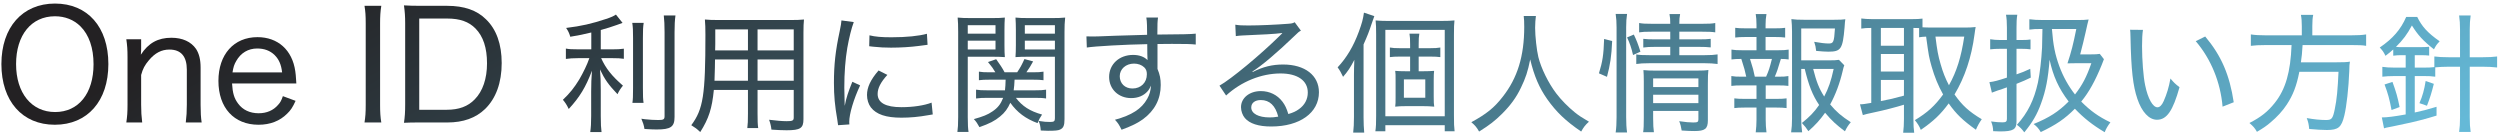 <svg width="694" height="37" viewBox="0 0 694 37" fill="none" xmlns="http://www.w3.org/2000/svg">
<path d="M667.819 15.316H666.667C665.875 15.316 665.083 15.352 664.363 15.46V13.732C663.499 14.488 663.175 14.776 662.203 15.496C661.663 14.38 661.447 14.092 660.619 13.192C664.255 10.708 666.451 8.188 667.963 4.696H671.023C672.319 7.36 673.867 9.088 677.251 11.464C676.423 12.328 676.207 12.652 675.667 13.696C672.607 11.284 671.203 9.736 669.547 7.072C668.179 9.592 667.135 10.996 665.119 13.012C665.767 13.084 666.055 13.084 666.703 13.084H672.031C673.039 13.084 673.651 13.048 674.335 12.976V15.424C673.651 15.352 673.003 15.316 671.959 15.316H670.339V18.772H672.751C674.011 18.772 674.983 18.736 675.775 18.628V15.676C676.855 15.82 678.079 15.892 679.807 15.892H682.903V8.152C682.903 6.64 682.831 5.596 682.651 4.3H685.855C685.675 5.56 685.603 6.604 685.603 8.152V15.892H689.131C690.859 15.892 692.083 15.82 693.199 15.676V18.736C691.939 18.592 690.715 18.52 689.131 18.52H685.603V32.668C685.603 34.288 685.675 35.44 685.855 36.628H682.651C682.831 35.404 682.903 34.252 682.903 32.668V18.52H679.807C678.331 18.52 677.071 18.592 676.027 18.7V21.292C675.091 21.148 674.119 21.112 672.751 21.112H670.339V31.228C672.571 30.76 673.579 30.472 676.387 29.644V32.092C673.651 32.956 669.583 34 667.459 34.396C665.731 34.756 664.651 34.972 664.255 35.08C663.967 35.116 663.535 35.224 662.959 35.332C662.527 35.404 662.311 35.476 661.807 35.62L661.195 32.596C662.671 32.596 664.651 32.344 667.819 31.768V21.112H664.795C663.319 21.112 662.311 21.184 661.339 21.292V18.556C662.311 18.7 663.319 18.772 664.831 18.772H667.819V15.316ZM666.127 29.716L663.895 30.544C663.319 27.484 662.887 25.936 661.951 23.452L664.147 22.732C665.191 25.576 665.587 27.016 666.127 29.716ZM673.723 29.356L671.635 28.636C672.535 26.548 672.967 24.928 673.363 22.48L675.631 23.272C674.983 25.864 674.587 27.124 673.723 29.356Z" fill="url(#paint0_linear_4246_2457)"/>
<path d="M638.983 9.808V7.252C638.983 6.028 638.911 5.02 638.731 4.12H642.151C641.971 4.876 641.899 5.848 641.899 7.252V9.808H652.627C654.499 9.808 655.723 9.736 656.839 9.556V12.724C655.867 12.544 654.823 12.508 652.699 12.508H639.199C639.055 14.848 638.983 15.532 638.731 17.296H648.595C650.539 17.296 651.439 17.26 652.339 17.116C652.195 18.052 652.195 18.052 652.159 19.744C651.979 24.424 651.403 29.536 650.791 32.056C649.999 35.332 649.135 36.088 645.931 36.088C644.743 36.088 642.907 35.98 641.035 35.8C640.891 34.432 640.783 33.892 640.351 32.776C642.367 33.136 644.167 33.316 645.715 33.316C647.299 33.316 647.587 32.92 648.127 30.328C648.703 27.592 648.955 24.784 649.171 19.924H638.299C637.507 23.92 636.535 26.404 634.807 29.032C633.655 30.796 632.107 32.488 630.199 34.072C629.083 35.008 628.363 35.512 626.527 36.592C625.915 35.512 625.519 35.08 624.439 34.144C627.607 32.524 629.587 30.976 631.531 28.492C634.483 24.748 635.851 20.032 636.139 12.508H629.011C627.211 12.508 625.843 12.58 624.835 12.724V9.556C626.023 9.736 627.211 9.808 629.011 9.808H638.983Z" fill="url(#paint1_linear_4246_2457)"/>
<path d="M591.32 8.26L594.884 8.296C594.704 9.484 594.632 10.816 594.632 12.832C594.632 16.612 594.992 21.364 595.496 23.668C596.252 27.376 597.62 29.788 598.916 29.788C599.528 29.788 600.14 29.212 600.644 28.06C601.472 26.188 602.084 24.244 602.516 21.796C603.416 22.876 603.812 23.272 605.036 24.208C603.2 30.76 601.508 33.244 598.772 33.244C596.576 33.244 594.56 31.084 593.336 27.448C592.112 23.848 591.608 19.42 591.428 10.42C591.392 9.088 591.392 8.944 591.32 8.26ZM609.536 11.428L612.164 10.132C616.664 15.496 618.932 20.788 620.084 28.384L616.988 29.608C616.412 22.84 613.784 16.396 609.536 11.428Z" fill="url(#paint2_linear_4246_2457)"/>
<path d="M582.896 14.956L584.048 16.432C583.796 17.08 583.688 17.296 583.436 18.016C581.636 22.444 579.908 25.576 577.748 28.204C580.304 30.76 582.5 32.344 585.848 33.964C585.056 35.008 584.624 35.764 584.264 36.7C580.916 34.72 578.504 32.812 575.984 30.184C573.248 32.956 570.764 34.648 566.516 36.664C565.94 35.692 565.4 35.08 564.536 34.432C568.892 32.632 571.448 31.012 574.256 28.168C571.52 24.604 569.936 21.112 568.964 16.576C568.568 21.76 567.92 25.144 566.588 28.744C565.508 31.732 564.248 33.928 561.944 36.736C561.26 35.8 560.792 35.332 559.892 34.648C562.916 31.336 564.644 27.772 565.724 22.948C566.264 20.32 566.696 16.684 566.876 13.192C566.912 12.436 566.912 12.436 566.984 8.044H566.768C565.112 8.044 564.32 8.08 563.348 8.224V5.344C564.392 5.488 565.616 5.56 567.2 5.56H576.74C578.18 5.56 578.972 5.524 579.8 5.416C579.476 6.64 579.476 6.676 578.972 8.944C578.72 10.168 577.964 13.192 577.46 15.1H580.196C581.636 15.1 582.32 15.064 582.896 14.956ZM576.38 8.044H569.612C569.972 12.616 570.476 15.1 571.664 18.376C572.744 21.292 574.184 23.884 576.02 26.224C578.036 23.632 579.224 21.4 580.556 17.548H576.2C574.868 17.548 574.868 17.548 573.932 17.584C575.012 14.308 575.516 12.364 576.38 8.044ZM557.12 11.104V7.72C557.12 6.136 557.048 5.164 556.868 4.084H560C559.82 5.2 559.784 6.136 559.784 7.684V11.104H561.332C562.448 11.104 562.952 11.068 563.672 10.96V13.696C562.808 13.588 562.304 13.552 561.332 13.552H559.784V20.644C561.368 20.104 561.98 19.852 563.6 19.096L563.744 21.544C562.232 22.264 561.692 22.516 559.784 23.272V33.712C559.784 35.944 558.884 36.484 555.176 36.484C554.564 36.484 554.132 36.448 553.304 36.412C553.268 35.404 553.124 34.684 552.728 33.712C554.096 33.892 554.924 33.964 555.896 33.964C556.832 33.964 557.12 33.748 557.12 32.992V24.244C556.148 24.604 555.536 24.82 554.492 25.144C553.772 25.396 553.592 25.468 552.944 25.72L552.26 22.804C553.556 22.66 554.708 22.336 557.12 21.544V13.552H555.14C554.132 13.552 553.376 13.588 552.476 13.696V10.888C553.376 11.032 554.168 11.104 555.176 11.104H557.12Z" fill="url(#paint3_linear_4246_2457)"/>
<path d="M519.464 28.564V7.756C518.312 7.756 517.628 7.792 516.692 7.936V5.128C517.592 5.236 518.492 5.308 519.608 5.308H530.804C532.1 5.308 532.82 5.272 533.684 5.164V7.576C534.368 7.612 535.016 7.648 535.88 7.648H545.672C546.572 7.648 547.472 7.612 548.444 7.504C548.372 7.864 548.264 8.476 548.12 9.592C547.292 15.892 545.456 21.4 542.576 26.224C544.7 29.248 546.536 30.94 550.136 33.1C549.452 34.072 548.948 34.972 548.516 36.016C544.88 33.424 543.044 31.66 540.956 28.708C538.76 31.696 536.744 33.64 533.216 36.052C532.784 34.972 532.28 34.216 531.56 33.352C535.052 31.264 537.14 29.356 539.408 26.224C538.004 23.704 537.068 21.4 536.24 18.556C535.484 15.82 535.448 15.712 534.692 10.168C533.792 10.204 533.432 10.24 532.748 10.348V7.792C532.136 7.756 531.704 7.756 531.164 7.756V33.064C531.164 34.72 531.236 35.908 531.38 36.844H528.32C528.464 35.728 528.536 34.432 528.536 33.064V29.068C526.34 29.752 522.848 30.652 520.58 31.12C518.42 31.588 517.736 31.732 517.124 31.948L516.332 28.96C517.088 28.96 517.736 28.852 519.464 28.564ZM522.128 7.756V12.688H528.536V7.756H522.128ZM522.128 14.992V19.852H528.536V14.992H522.128ZM522.128 22.192V28.06C524.756 27.556 525.656 27.34 528.536 26.548V22.192H522.128ZM545.276 10.168H537.284C537.752 13.948 538.004 15.388 538.724 17.836C539.336 20.032 540.092 21.904 541.028 23.668C543.188 19.816 544.412 15.892 545.276 10.168Z" fill="url(#paint4_linear_4246_2457)"/>
<path d="M500.995 19.132H500.023V32.956C500.023 34.432 500.095 35.404 500.275 36.736H497.215C497.395 35.368 497.467 34.504 497.467 32.92V8.764C497.467 7.54 497.395 6.28 497.287 5.308C498.295 5.452 499.303 5.488 500.707 5.488H509.167C510.679 5.488 511.651 5.452 512.263 5.344C512.155 6.1 512.155 6.1 512.047 7.648C511.543 13.624 511.039 14.344 507.547 14.344C506.683 14.344 505.675 14.272 504.163 14.128C504.055 13.084 503.947 12.58 503.623 11.608C505.171 11.896 506.719 12.076 507.619 12.076C508.987 12.076 509.131 11.716 509.383 7.9H500.023V16.756H507.475C509.023 16.756 509.887 16.72 510.499 16.612L511.975 18.124C511.795 18.592 511.723 18.808 511.543 19.636C510.751 23.056 509.527 26.332 508.051 28.996C509.887 31.156 511.147 32.2 513.775 33.928C513.019 34.828 512.623 35.476 512.155 36.448C509.851 34.72 508.483 33.496 506.647 31.3C505.243 33.28 503.983 34.684 502.003 36.412C501.427 35.512 500.995 34.972 500.203 34.144C502.291 32.488 503.695 31.048 504.991 29.14C503.155 26.404 502.111 23.74 500.995 19.132ZM509.023 19.132H503.335C504.235 22.696 504.991 24.604 506.395 26.8C507.583 24.532 508.303 22.48 509.023 19.132ZM490.123 13.948H493.615C495.055 13.948 495.595 13.912 496.531 13.768V16.504C495.775 16.396 495.235 16.36 494.371 16.36C493.579 19.06 493.219 20.068 492.679 21.292H493.543C495.091 21.292 495.667 21.256 496.459 21.112V23.848C495.667 23.74 494.875 23.704 493.543 23.704H490.159V27.448H493.219C494.479 27.448 495.127 27.412 495.955 27.304V30.004C495.055 29.896 494.443 29.86 493.219 29.86H490.159V33.244C490.159 34.504 490.231 35.548 490.375 36.736H487.387C487.531 35.476 487.603 34.54 487.603 33.244V29.86H484.219C482.959 29.86 482.347 29.896 481.447 30.004V27.304C482.275 27.412 482.923 27.448 484.219 27.448H487.603V23.704H483.571C482.275 23.704 481.483 23.74 480.619 23.848V21.112C481.483 21.256 482.095 21.292 483.571 21.292H484.759C484.399 19.6 484.255 19.06 483.391 16.36C482.095 16.36 481.555 16.396 480.655 16.504V13.768C481.555 13.912 482.239 13.948 483.607 13.948H487.603V10.276H484.507C483.283 10.276 482.599 10.312 481.699 10.42V7.72C482.455 7.828 483.139 7.864 484.507 7.864H487.603V6.892C487.603 5.776 487.531 4.66 487.387 3.904H490.375C490.195 4.984 490.123 5.704 490.123 6.892V7.864H492.823C494.155 7.864 494.803 7.828 495.559 7.72V10.42C494.731 10.312 494.047 10.276 492.823 10.276H490.123V13.948ZM487.135 21.292H490.267C491.023 19.6 491.239 18.916 491.887 16.36H485.803C486.703 19.24 486.703 19.24 487.135 21.292Z" fill="url(#paint5_linear_4246_2457)"/>
<path d="M463.663 8.8H458.443C456.787 8.8 455.923 8.836 455.023 8.98V6.388C456.031 6.568 456.751 6.604 458.551 6.604H463.663C463.663 5.38 463.627 4.84 463.447 3.904H466.399C466.219 4.804 466.183 5.38 466.183 6.604H472.555C474.391 6.604 475.183 6.568 476.155 6.388V8.98C475.219 8.836 474.211 8.8 472.591 8.8H466.183V10.924H471.655C473.203 10.924 473.995 10.888 474.895 10.78V13.156C473.887 13.048 473.095 13.012 471.655 13.012H466.183V15.316H473.203C474.895 15.316 475.867 15.244 476.803 15.1V17.764C475.651 17.62 474.571 17.548 473.203 17.548H457.903C456.211 17.548 455.203 17.62 454.231 17.764V15.1C455.095 15.28 456.031 15.316 457.903 15.316H463.663V13.012H459.415C457.939 13.012 457.255 13.048 456.175 13.192V10.78C457.111 10.888 457.939 10.924 459.415 10.924H463.663V8.8ZM458.911 30.796V32.776C458.911 34.576 458.983 35.764 459.127 36.7H456.139C456.283 35.728 456.319 34.72 456.319 32.776V22.588C456.319 21.04 456.283 20.428 456.211 19.456C457.183 19.564 458.083 19.6 459.415 19.6H470.935C472.627 19.6 473.455 19.564 474.247 19.42C474.139 20.32 474.103 21.364 474.103 23.272V33.424C474.103 35.764 473.311 36.376 470.359 36.376C469.459 36.376 468.343 36.34 466.831 36.232C466.651 35.116 466.507 34.54 466.147 33.64C467.803 33.892 469.063 34 470.035 34C471.259 34 471.475 33.856 471.475 33.1V30.796H458.911ZM458.911 28.636H471.475V26.296H458.911V28.636ZM458.911 24.172H471.475V21.76H458.911V24.172ZM446.095 21.328L443.863 20.356C444.871 17.08 445.159 15.28 445.303 10.816L447.535 11.392C447.355 15.604 446.995 17.98 446.095 21.328ZM451.675 36.772H448.507C448.687 35.62 448.759 34.072 448.759 32.488V7.576C448.759 6.136 448.687 5.092 448.507 3.868H451.675C451.495 5.056 451.423 6.1 451.423 7.576V32.56C451.423 34.18 451.495 35.548 451.675 36.772ZM455.383 14.344L453.331 15.28C452.899 13.336 452.431 12.004 451.675 10.384L453.547 9.592C454.303 11.176 454.699 12.148 455.383 14.344Z" fill="url(#paint6_linear_4246_2457)"/>
<path d="M422.983 4.444H426.367C426.259 5.02 426.151 6.676 426.151 7.72C426.151 10.024 426.583 13.948 427.051 15.856C427.807 18.916 429.823 23.056 432.019 25.936C433.351 27.7 435.295 29.68 437.167 31.192C438.247 32.056 439.111 32.632 441.091 33.784C440.047 34.72 439.651 35.26 438.931 36.52C434.575 33.532 432.055 31.12 429.499 27.52C427.303 24.388 425.899 21.148 424.783 16.504C424.135 19.78 423.523 21.652 422.227 24.316C420.931 27.052 419.311 29.248 416.971 31.588C414.955 33.568 413.587 34.648 410.599 36.52C409.951 35.368 409.447 34.756 408.439 33.928C412.651 31.624 414.775 29.932 417.151 26.872C421.255 21.652 423.127 15.568 423.127 7.468C423.127 6.028 423.091 5.38 422.983 4.444Z" fill="url(#paint7_linear_4246_2457)"/>
<path d="M378.524 12.328V32.596C378.524 34.252 378.596 35.476 378.704 36.808H375.644C375.788 35.512 375.86 34.36 375.86 32.524V20.86C375.86 19.276 375.896 18.52 375.968 16.612C374.852 18.772 374.204 19.744 372.836 21.328C372.332 20.248 371.936 19.528 371.324 18.7C373.844 16 375.716 12.868 377.228 8.764C378.092 6.388 378.38 5.308 378.632 3.508L381.512 4.48C381.26 5.128 381.188 5.38 380.828 6.424C380.108 8.62 379.604 9.952 378.524 12.328ZM393.824 19.78H394.976C396.272 19.78 397.136 19.744 398.108 19.672C398.036 20.32 398 20.824 398 22.408V26.764C398 28.456 398.036 28.96 398.144 29.608C397.1 29.5 396.056 29.464 394.976 29.464H390.368C389.036 29.464 388.28 29.5 387.308 29.608C387.416 28.888 387.416 28.456 387.416 26.872V22.336C387.416 20.752 387.416 20.356 387.308 19.672C388.208 19.744 388.964 19.78 390.368 19.78H391.448V15.712H388.46C387.38 15.712 386.624 15.748 385.832 15.856V13.192C386.624 13.336 387.344 13.372 388.46 13.372H391.448V12.328C391.448 10.888 391.412 10.168 391.268 9.34H394.004C393.86 10.132 393.824 10.888 393.824 12.328V13.372H397.1C398.324 13.372 399.008 13.336 399.836 13.192V15.856C398.936 15.748 398.36 15.712 397.136 15.712H393.824V19.78ZM389.72 22.048V27.124H395.66V22.048H389.72ZM382.016 32.164V9.592C382.016 7.72 381.98 6.712 381.872 5.668C382.988 5.776 383.924 5.812 385.22 5.812H400.052C401.888 5.812 402.68 5.776 403.76 5.668C403.652 6.676 403.616 7.504 403.616 9.772V32.02C403.616 34.324 403.652 35.26 403.796 36.448H401.06V34.756H384.572V36.448H381.8C381.98 35.26 382.016 34.216 382.016 32.164ZM384.572 8.296V32.272H401.06V8.296H384.572Z" fill="url(#paint8_linear_4246_2457)"/>
<path d="M343.063 10.024L342.919 6.856C343.963 7.036 344.719 7.072 346.555 7.072C349.579 7.072 354.331 6.856 357.535 6.604C358.579 6.532 358.903 6.46 359.407 6.172L361.135 8.512C360.595 8.8 360.379 8.944 359.299 10.024C354.439 14.704 350.119 18.34 347.671 19.852L347.743 19.996C350.659 18.52 353.179 17.908 356.203 17.908C362.251 17.908 366.139 20.932 366.139 25.612C366.139 31.3 360.847 35.116 352.891 35.116C349.363 35.116 346.915 34.324 345.583 32.776C344.935 32.02 344.503 30.832 344.503 29.752C344.503 27.196 346.843 25.288 350.011 25.288C352.423 25.288 354.583 26.332 356.023 28.24C356.743 29.212 357.139 30.04 357.643 31.66C358.975 31.264 359.767 30.904 360.595 30.292C362.179 29.176 363.043 27.556 363.043 25.684C363.043 22.372 360.199 20.392 355.483 20.392C350.155 20.392 344.611 22.624 340.363 26.512L338.527 23.776C341.695 22.012 349.867 15.244 355.267 9.916C355.411 9.772 355.447 9.736 355.555 9.628C355.663 9.52 355.663 9.52 355.951 9.232L355.915 9.16C355.807 9.196 355.735 9.196 355.627 9.196C354.295 9.412 350.227 9.628 344.971 9.844C344.215 9.88 343.855 9.916 343.063 10.024ZM354.835 32.38C354.079 29.356 352.459 27.772 350.011 27.772C348.391 27.772 347.347 28.564 347.347 29.824C347.347 31.516 349.327 32.596 352.459 32.596C353.287 32.596 353.683 32.56 354.835 32.38Z" fill="url(#paint9_linear_4246_2457)"/>
<path d="M318.44 9.664L318.404 6.964C318.368 5.992 318.332 5.632 318.224 4.876H321.464C321.32 5.992 321.284 6.532 321.284 9.592C328.016 9.556 330.752 9.484 331.94 9.34V12.364C330.572 12.22 329.276 12.184 325.316 12.184C324.812 12.184 324.2 12.184 321.32 12.22C321.32 14.344 321.32 14.344 321.32 19.132C321.968 20.68 322.22 21.868 322.22 23.596C322.22 27.484 320.564 30.688 317.288 33.1C315.776 34.18 314.264 34.936 311.348 36.016C310.628 34.576 310.376 34.18 309.512 33.244C314.156 31.984 316.928 30.22 318.476 27.412C319.124 26.26 319.412 25.216 319.52 23.776C319.16 24.532 318.944 24.928 318.548 25.36C317.468 26.584 315.884 27.232 314.012 27.232C310.484 27.232 307.892 24.748 307.892 21.364C307.892 17.836 310.7 15.244 314.552 15.244C316.244 15.244 317.648 15.748 318.548 16.684V16.432C318.512 16.108 318.476 14.236 318.476 12.256C312.32 12.364 303.932 12.832 301.7 13.192L301.592 10.096C302.312 10.132 302.6 10.132 303.14 10.132C304.112 10.132 304.328 10.132 309.764 9.916C312.824 9.808 314.408 9.772 318.44 9.664ZM314.804 17.656C312.536 17.656 310.844 19.168 310.844 21.148C310.844 23.164 312.284 24.568 314.372 24.568C316.712 24.568 318.368 22.948 318.368 20.608C318.368 19.744 318.152 19.204 317.648 18.7C316.928 18.016 315.92 17.656 314.804 17.656Z" fill="url(#paint10_linear_4246_2457)"/>
<path d="M287.263 27.16H282.007C283.807 29.5 285.859 30.832 289.279 31.804C288.667 32.704 288.416 33.172 288.02 34.18C284.708 32.956 282.367 31.192 280.459 28.528C279.775 30.112 278.947 31.264 277.615 32.344C276.139 33.568 274.663 34.324 271.891 35.296C271.387 34.36 270.991 33.748 270.343 33.064C272.899 32.344 274.195 31.84 275.491 30.94C277.003 29.932 277.795 28.888 278.479 27.16H274.195C272.791 27.16 271.927 27.196 270.955 27.34V24.892C271.783 25.036 272.575 25.072 274.087 25.072H278.983C279.091 24.028 279.127 23.524 279.163 22.12H274.699C273.367 22.12 272.539 22.156 271.747 22.264V19.888C272.611 20.032 273.259 20.068 274.663 20.068H276.319C275.743 19.096 275.275 18.412 274.267 17.224L276.535 16.432C277.543 17.836 278.227 18.844 278.875 20.068H282.367C283.267 18.736 283.663 17.98 284.383 16.396L286.796 17.044C286.148 18.232 285.679 18.988 284.923 20.068H286.723C288.091 20.068 288.811 20.032 289.675 19.888V22.264C288.955 22.156 288.019 22.12 286.759 22.12H281.647C281.575 23.524 281.539 24.064 281.395 25.072H287.263C288.775 25.072 289.495 25.036 290.395 24.892V27.34C289.567 27.196 288.667 27.16 287.263 27.16ZM268.651 15.748V32.524C268.651 34.54 268.723 35.728 268.867 36.628H265.771C265.915 35.62 265.987 34.504 265.987 32.488V8.836C265.987 7.036 265.951 6.028 265.843 4.876C266.851 4.984 267.787 5.02 269.587 5.02H275.275C277.075 5.02 277.939 4.984 278.947 4.876C278.875 5.812 278.839 6.856 278.839 8.26V12.544C278.839 14.092 278.875 14.992 278.947 15.856C277.975 15.784 276.859 15.748 275.383 15.748H268.651ZM268.651 7V9.34H276.355V7H268.651ZM268.651 11.284V13.732H276.355V11.284H268.651ZM295.507 8.836V33.064C295.507 34.828 295.219 35.548 294.247 35.98C293.707 36.232 292.843 36.304 290.899 36.304C290.431 36.304 289.747 36.268 288.919 36.232C288.811 34.972 288.703 34.468 288.307 33.568C289.927 33.82 290.431 33.856 291.547 33.856C292.591 33.856 292.843 33.64 292.843 32.848V15.748H285.464C283.916 15.748 282.907 15.784 281.899 15.856C281.971 14.848 282.007 13.948 282.007 12.544V8.26C282.007 6.964 281.971 6.028 281.899 4.876C282.907 4.984 283.772 5.02 285.572 5.02H291.908C293.744 5.02 294.643 4.984 295.688 4.876C295.543 6.28 295.507 7.216 295.507 8.836ZM284.491 7V9.34H292.843V7H284.491ZM284.491 11.284V13.732H292.843V11.284H284.491Z" fill="url(#paint11_linear_4246_2457)"/>
<path d="M234.488 29.284H234.524C234.884 27.268 235.46 25.54 236.612 22.696L238.772 23.704C236.972 27.52 235.748 31.66 235.748 33.856C235.748 34 235.748 34.252 235.784 34.54L232.652 34.756C232.58 34.18 232.544 33.964 232.436 33.244C231.752 29.284 231.5 26.62 231.5 22.984C231.5 17.944 231.932 14.056 233.084 8.728C233.444 6.928 233.516 6.568 233.588 5.668L237.008 6.136C236.36 7.828 235.712 10.492 235.208 13.3C234.668 16.468 234.38 20.212 234.38 24.316C234.38 25.036 234.416 26.764 234.452 27.736C234.452 28.528 234.488 28.672 234.488 29.284ZM241.292 12.832L241.364 9.808C243.02 10.204 244.676 10.348 247.448 10.348C251.66 10.348 255.116 9.988 257.312 9.376L257.492 12.436C257.384 12.436 256.556 12.544 255.008 12.76C252.812 13.048 250.004 13.228 247.34 13.228C245.504 13.228 244.352 13.156 242.516 12.976C242.408 12.976 242.408 12.976 241.868 12.904C241.652 12.868 241.58 12.868 241.292 12.832ZM243.884 19.564L246.332 20.788C244.46 22.84 243.632 24.496 243.632 26.08C243.632 28.528 245.864 29.752 250.22 29.752C253.46 29.752 256.556 29.284 258.608 28.492L258.932 31.768C258.464 31.84 258.392 31.84 257.636 31.984C255.044 32.452 252.632 32.668 250.22 32.668C245.972 32.668 243.272 31.768 241.76 29.824C241.076 28.924 240.68 27.664 240.68 26.368C240.68 24.244 241.652 22.156 243.884 19.564Z" fill="url(#paint12_linear_4246_2457)"/>
<path d="M210.296 24.964V31.516C210.296 33.46 210.332 34.612 210.476 35.548H207.452C207.596 34.504 207.632 33.496 207.632 31.552V24.964H198.164C197.66 30.112 196.76 32.92 194.384 36.664C193.412 35.728 193.052 35.476 191.9 34.756C195.212 30.292 195.824 26.44 195.824 9.7C195.824 7.792 195.788 6.712 195.68 5.416C196.76 5.524 197.804 5.56 199.676 5.56H219.26C221.132 5.56 222.104 5.524 223.184 5.416C223.076 6.496 223.04 7.36 223.04 9.088V33.1C223.04 35.584 222.176 36.16 218.36 36.16C217.208 36.16 215.552 36.088 214.148 35.98C214.04 35.008 213.896 34.36 213.5 33.244C215.48 33.496 217.172 33.64 218.396 33.64C220.052 33.64 220.34 33.46 220.34 32.596V24.964H210.296ZM210.296 13.984H220.34V8.152H210.296V13.984ZM207.632 13.984V8.152H198.56V12.292L198.524 13.984H207.632ZM210.296 16.504V22.408H220.34V16.504H210.296ZM207.632 16.504H198.488C198.452 17.512 198.452 18.34 198.452 18.844C198.416 20.788 198.416 20.788 198.344 22.408H207.632V16.504Z" fill="url(#paint13_linear_4246_2457)"/>
<path d="M164.144 13.696V9.016C161.768 9.592 160.868 9.772 158.312 10.204C158.024 9.232 157.772 8.656 157.16 7.756C161.516 7.216 164.144 6.604 168.212 5.272C169.724 4.768 170.336 4.48 170.984 4.048L172.82 6.352C172.424 6.496 172.424 6.496 171.236 6.928C169.616 7.504 168.572 7.828 166.772 8.332V13.696H170.084C171.38 13.696 172.244 13.66 173.18 13.516V16.324C172.244 16.18 171.452 16.144 170.048 16.144H166.88C168.176 18.988 169.76 21.004 172.928 23.776C172.28 24.568 171.848 25.216 171.416 26.152C168.896 23.488 167.888 22.084 166.556 19.276C166.7 20.716 166.772 22.804 166.772 25.036V32.2C166.772 34.432 166.844 35.548 166.988 36.664H163.856C164.036 35.368 164.108 34.18 164.108 32.2V25.36C164.108 23.344 164.18 21.544 164.324 19.636C162.596 24.208 160.94 26.944 157.88 30.256C157.34 29.104 156.872 28.42 156.26 27.7C158.204 25.864 159.428 24.316 160.832 22.012C161.912 20.14 163.028 17.872 163.604 16.144H160.472C159.068 16.144 158.096 16.216 157.088 16.36V13.48C157.952 13.66 158.816 13.696 160.508 13.696H164.144ZM175.52 6.352H178.688C178.508 7.468 178.472 8.44 178.472 10.564V24.352C178.472 26.764 178.508 27.52 178.652 28.564H175.556C175.7 27.556 175.736 26.8 175.736 24.388V10.564C175.736 8.476 175.7 7.54 175.52 6.352ZM184.268 4.3H187.508C187.328 5.596 187.256 6.928 187.256 8.944V32.452C187.256 35.224 186.212 35.944 182.252 35.944C181.568 35.944 180.524 35.908 178.904 35.8C178.724 34.684 178.508 34.072 178.04 32.956C178.508 33.028 178.832 33.064 179.048 33.1C180.272 33.244 181.676 33.316 182.756 33.316C184.196 33.316 184.484 33.136 184.484 32.236V8.944C184.484 6.964 184.412 5.596 184.268 4.3Z" fill="url(#paint14_linear_4246_2457)"/>
<path d="M112.475 28.96V6.49C112.475 4.516 112.391 3.34 112.139 1.492C113.567 1.576 114.785 1.618 116.927 1.618H124.151C128.813 1.618 132.383 2.836 134.903 5.356C137.801 8.128 139.271 12.286 139.271 17.494C139.271 22.954 137.675 27.322 134.651 30.262C132.089 32.74 128.603 34 124.193 34H116.927C114.701 34 113.651 34 112.139 34.084C112.391 32.446 112.475 31.186 112.475 28.96ZM116.381 30.472H124.025C127.385 30.472 129.905 29.548 131.795 27.574C134.021 25.306 135.197 21.82 135.197 17.578C135.197 13.294 134.147 10.102 132.005 7.918C130.157 6.028 127.679 5.146 124.151 5.146H116.381V30.472Z" fill="url(#paint15_linear_4246_2457)"/>
<path d="M101.188 1.618H105.849C105.597 3.13 105.513 4.558 105.513 6.532V29.086C105.513 31.102 105.597 32.53 105.849 34H101.188C101.439 32.404 101.523 31.312 101.523 29.086V6.532C101.523 4.264 101.439 3.172 101.188 1.618Z" fill="url(#paint16_linear_4246_2457)"/>
<path d="M82.265 23.165H64.415C64.583 25.895 65.003 27.28 66.095 28.75C67.397 30.515 69.371 31.439 71.807 31.439C74.033 31.439 75.881 30.64 77.183 29.128C77.813 28.456 78.107 27.91 78.527 26.692L82.055 27.994C81.257 29.759 80.711 30.599 79.703 31.564C77.687 33.581 74.999 34.63 71.765 34.63C64.961 34.63 60.635 29.927 60.635 22.451C60.635 15.101 64.919 10.312 71.471 10.312C77.141 10.312 81.131 13.883 81.971 19.762C82.055 20.183 82.139 21.064 82.265 23.165ZM64.541 20.099H78.317C78.065 17.915 77.435 16.486 76.217 15.268C74.957 14.05 73.361 13.463 71.387 13.463C68.909 13.463 66.851 14.681 65.591 16.907C65.003 17.915 64.793 18.587 64.541 20.099Z" fill="url(#paint17_linear_4246_2457)"/>
<path d="M39.474 34.001H35.065C35.316 32.321 35.401 31.186 35.401 29.044V15.857C35.401 13.799 35.316 12.581 35.065 10.9H39.181V13.379C39.181 13.925 39.181 14.134 39.096 15.184C41.197 11.95 43.843 10.48 47.581 10.48C50.647 10.48 53.041 11.572 54.426 13.588C55.267 14.89 55.687 16.529 55.687 18.755V29.087C55.687 31.27 55.77 32.572 55.98 34.001H51.571C51.781 32.236 51.864 31.018 51.864 29.044V19.343C51.864 15.646 50.227 13.757 47.035 13.757C44.85 13.757 43.044 14.681 41.322 16.738C40.188 18.082 39.642 19.09 39.181 20.812V29.044C39.181 30.892 39.264 32.321 39.474 34.001Z" fill="url(#paint18_linear_4246_2457)"/>
<path d="M15.257 0.988C24.329 0.988 30.083 7.498 30.083 17.788C30.083 28.036 24.287 34.63 15.215 34.63C6.185 34.63 0.389 28.078 0.389 17.788C0.389 7.582 6.227 0.988 15.257 0.988ZM15.299 31.102C21.809 31.102 25.967 25.936 25.967 17.83C25.967 13.294 24.707 9.682 22.355 7.33C20.507 5.482 18.029 4.516 15.257 4.516C8.705 4.516 4.463 9.724 4.463 17.788C4.463 25.81 8.747 31.102 15.299 31.102Z" fill="url(#paint19_linear_4246_2457)"/>
<defs>
<linearGradient id="paint0_linear_4246_2457" x1="59.876" y1="6.762" x2="224.299" y2="303.796" gradientUnits="userSpaceOnUse">
<stop stop-color="#232123"/>
<stop offset="0.959" stop-color="#65B9D7"/>
</linearGradient>
<linearGradient id="paint1_linear_4246_2457" x1="59.876" y1="6.762" x2="224.299" y2="303.797" gradientUnits="userSpaceOnUse">
<stop stop-color="#232123"/>
<stop offset="0.959" stop-color="#65B9D7"/>
</linearGradient>
<linearGradient id="paint2_linear_4246_2457" x1="59.877" y1="6.762" x2="224.3" y2="303.796" gradientUnits="userSpaceOnUse">
<stop stop-color="#232123"/>
<stop offset="0.959" stop-color="#65B9D7"/>
</linearGradient>
<linearGradient id="paint3_linear_4246_2457" x1="59.876" y1="6.762" x2="224.299" y2="303.796" gradientUnits="userSpaceOnUse">
<stop stop-color="#232123"/>
<stop offset="0.959" stop-color="#65B9D7"/>
</linearGradient>
<linearGradient id="paint4_linear_4246_2457" x1="59.877" y1="6.762" x2="224.299" y2="303.796" gradientUnits="userSpaceOnUse">
<stop stop-color="#232123"/>
<stop offset="0.959" stop-color="#65B9D7"/>
</linearGradient>
<linearGradient id="paint5_linear_4246_2457" x1="59.876" y1="6.762" x2="224.299" y2="303.797" gradientUnits="userSpaceOnUse">
<stop stop-color="#232123"/>
<stop offset="0.959" stop-color="#65B9D7"/>
</linearGradient>
<linearGradient id="paint6_linear_4246_2457" x1="59.876" y1="6.762" x2="224.299" y2="303.797" gradientUnits="userSpaceOnUse">
<stop stop-color="#232123"/>
<stop offset="0.959" stop-color="#65B9D7"/>
</linearGradient>
<linearGradient id="paint7_linear_4246_2457" x1="59.876" y1="6.762" x2="224.299" y2="303.797" gradientUnits="userSpaceOnUse">
<stop stop-color="#232123"/>
<stop offset="0.959" stop-color="#65B9D7"/>
</linearGradient>
<linearGradient id="paint8_linear_4246_2457" x1="59.877" y1="6.762" x2="224.3" y2="303.796" gradientUnits="userSpaceOnUse">
<stop stop-color="#232123"/>
<stop offset="0.959" stop-color="#65B9D7"/>
</linearGradient>
<linearGradient id="paint9_linear_4246_2457" x1="59.876" y1="6.762" x2="224.299" y2="303.796" gradientUnits="userSpaceOnUse">
<stop stop-color="#232123"/>
<stop offset="0.959" stop-color="#65B9D7"/>
</linearGradient>
<linearGradient id="paint10_linear_4246_2457" x1="59.876" y1="6.762" x2="224.299" y2="303.796" gradientUnits="userSpaceOnUse">
<stop stop-color="#232123"/>
<stop offset="0.959" stop-color="#65B9D7"/>
</linearGradient>
<linearGradient id="paint11_linear_4246_2457" x1="59.876" y1="6.762" x2="224.299" y2="303.796" gradientUnits="userSpaceOnUse">
<stop stop-color="#232123"/>
<stop offset="0.959" stop-color="#65B9D7"/>
</linearGradient>
<linearGradient id="paint12_linear_4246_2457" x1="59.877" y1="6.762" x2="224.299" y2="303.796" gradientUnits="userSpaceOnUse">
<stop stop-color="#232123"/>
<stop offset="0.959" stop-color="#65B9D7"/>
</linearGradient>
<linearGradient id="paint13_linear_4246_2457" x1="59.877" y1="6.762" x2="224.3" y2="303.796" gradientUnits="userSpaceOnUse">
<stop stop-color="#232123"/>
<stop offset="0.959" stop-color="#65B9D7"/>
</linearGradient>
<linearGradient id="paint14_linear_4246_2457" x1="59.876" y1="6.762" x2="224.299" y2="303.796" gradientUnits="userSpaceOnUse">
<stop stop-color="#232123"/>
<stop offset="0.959" stop-color="#65B9D7"/>
</linearGradient>
<linearGradient id="paint15_linear_4246_2457" x1="59.876" y1="6.762" x2="224.299" y2="303.797" gradientUnits="userSpaceOnUse">
<stop stop-color="#232123"/>
<stop offset="0.959" stop-color="#65B9D7"/>
</linearGradient>
<linearGradient id="paint16_linear_4246_2457" x1="59.876" y1="6.762" x2="224.299" y2="303.797" gradientUnits="userSpaceOnUse">
<stop stop-color="#232123"/>
<stop offset="0.959" stop-color="#65B9D7"/>
</linearGradient>
<linearGradient id="paint17_linear_4246_2457" x1="59.877" y1="6.762" x2="224.3" y2="303.797" gradientUnits="userSpaceOnUse">
<stop stop-color="#232123"/>
<stop offset="0.959" stop-color="#65B9D7"/>
</linearGradient>
<linearGradient id="paint18_linear_4246_2457" x1="59.876" y1="6.762" x2="224.299" y2="303.797" gradientUnits="userSpaceOnUse">
<stop stop-color="#232123"/>
<stop offset="0.959" stop-color="#65B9D7"/>
</linearGradient>
<linearGradient id="paint19_linear_4246_2457" x1="59.877" y1="6.762" x2="224.3" y2="303.797" gradientUnits="userSpaceOnUse">
<stop stop-color="#232123"/>
<stop offset="0.959" stop-color="#65B9D7"/>
</linearGradient>
</defs>
</svg>
